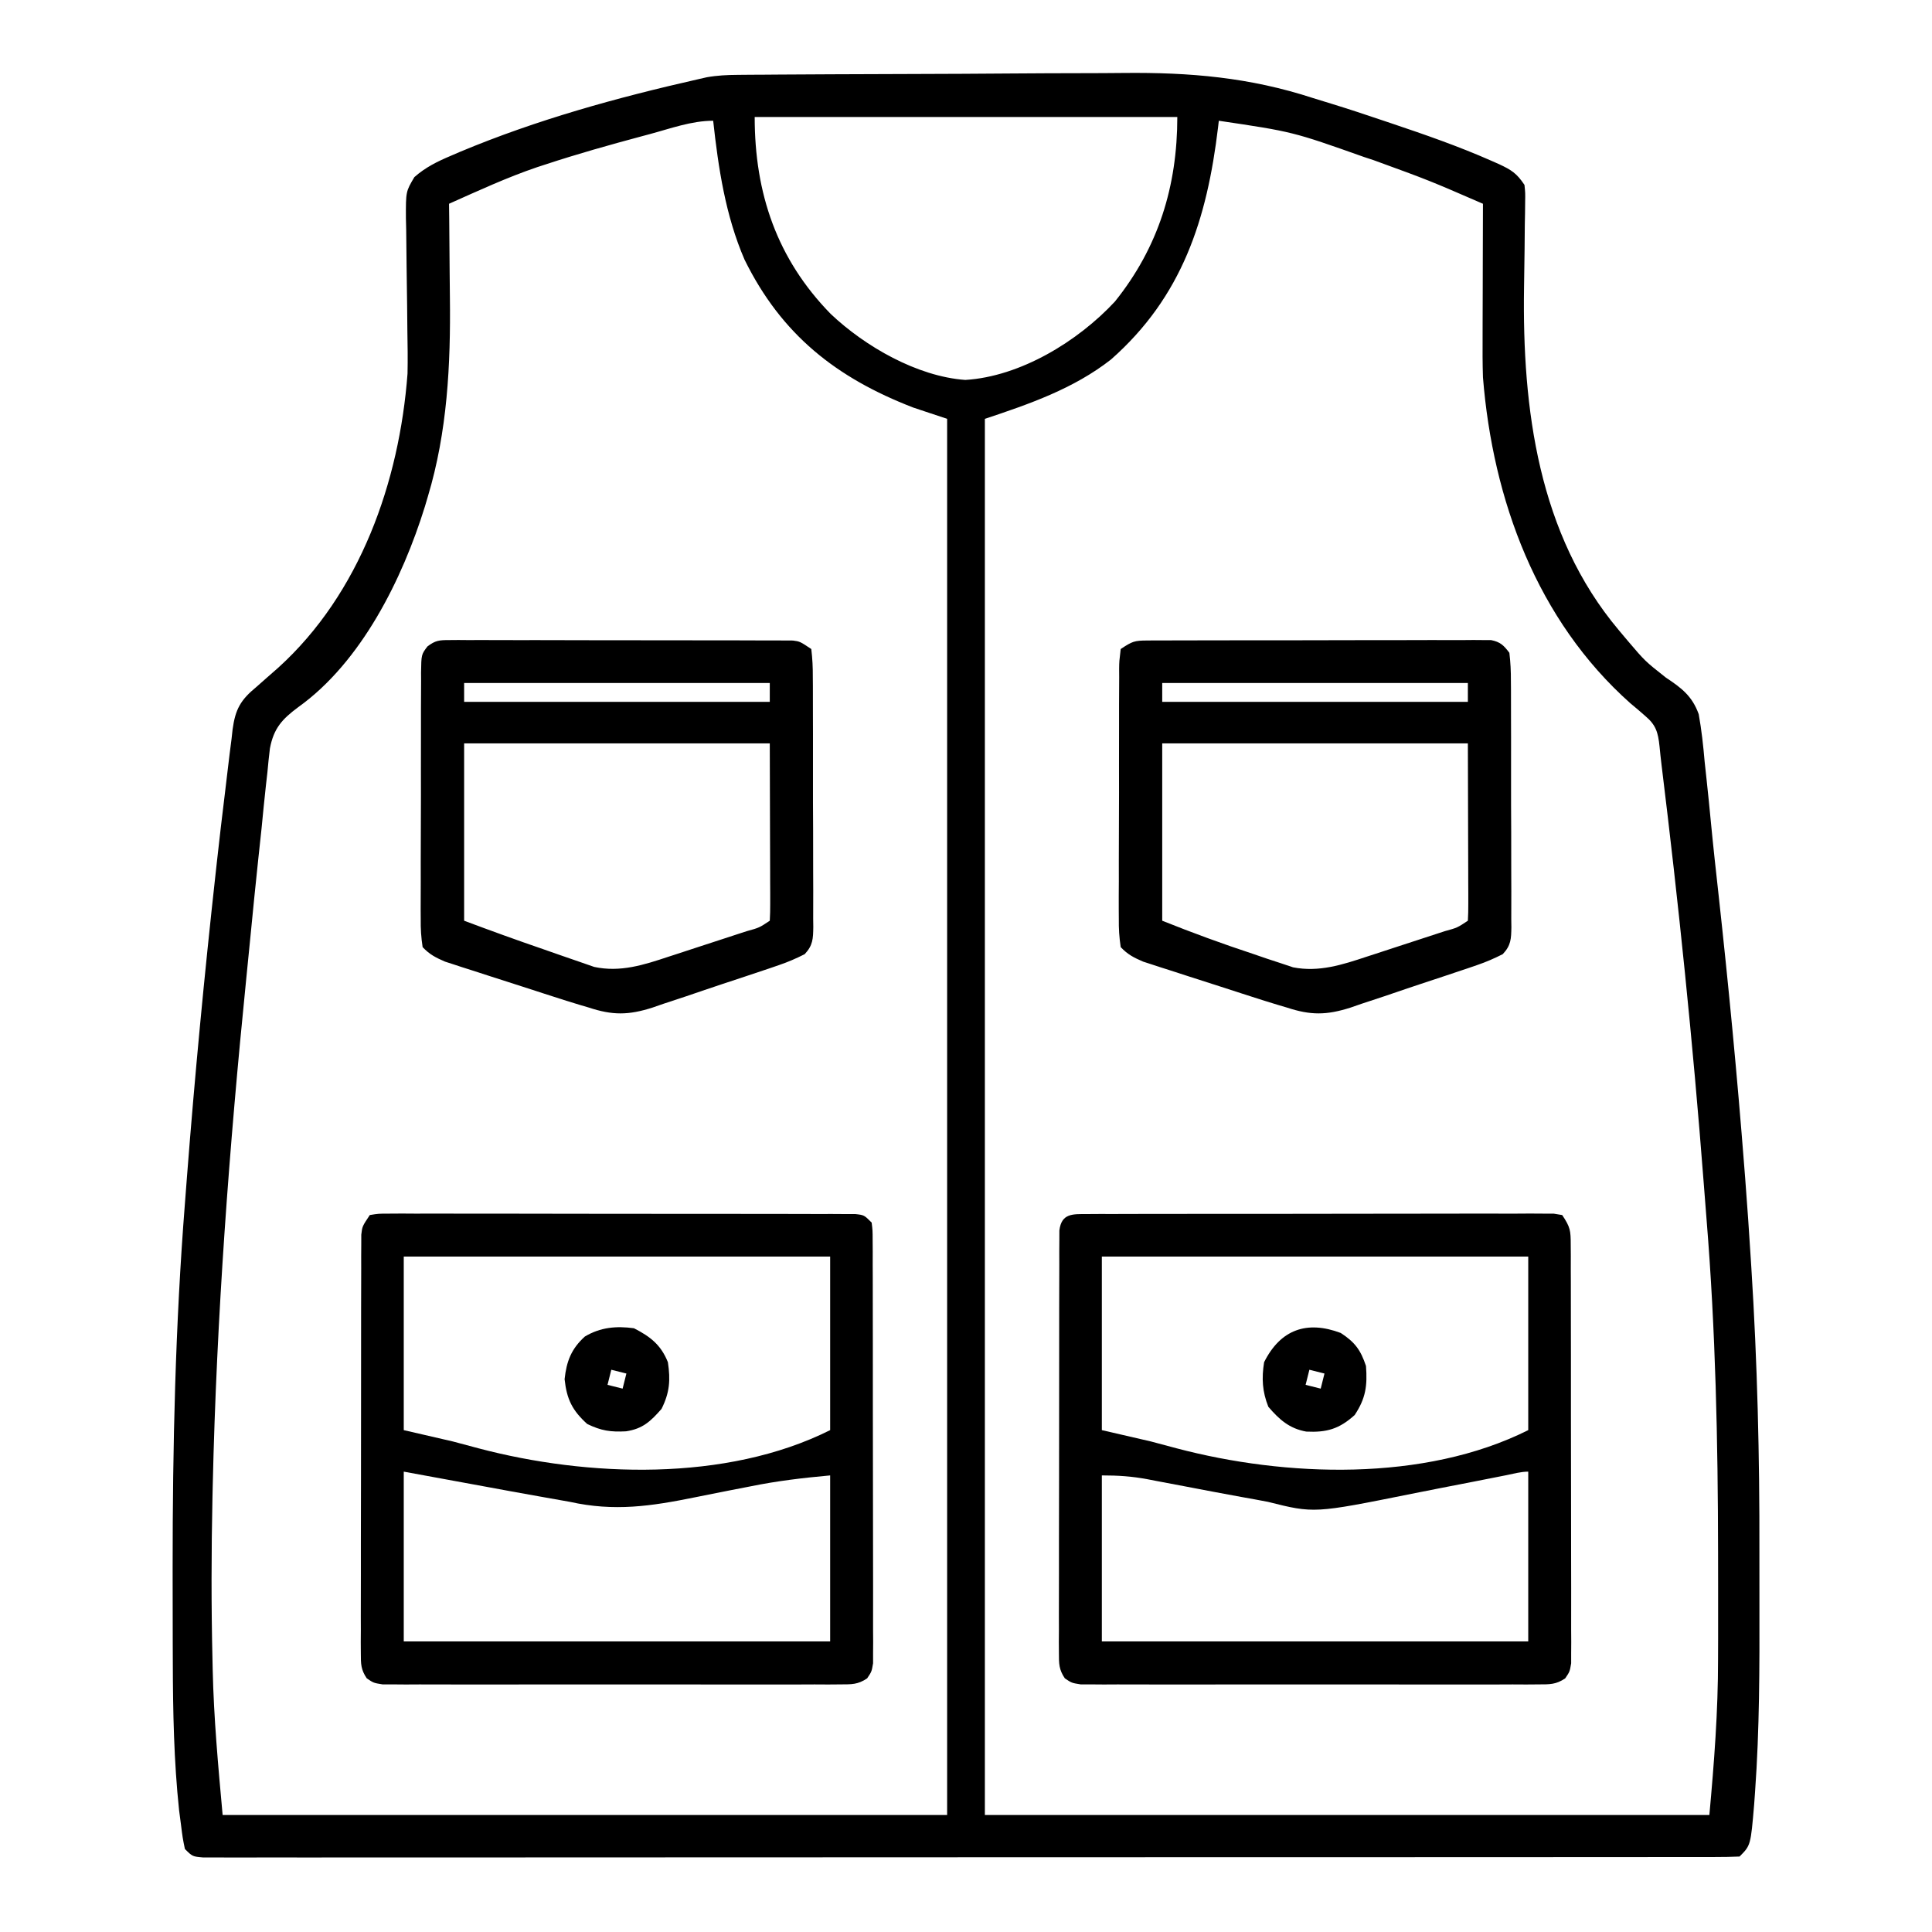<svg xmlns="http://www.w3.org/2000/svg" width="512" height="512"><path d="M0 0 C1.664 -0.015 1.664 -0.015 3.362 -0.03 C4.57 -0.036 5.779 -0.042 7.024 -0.048 C8.944 -0.063 8.944 -0.063 10.904 -0.078 C15.149 -0.109 19.394 -0.129 23.639 -0.148 C24.365 -0.151 25.091 -0.155 25.839 -0.158 C32.711 -0.189 39.582 -0.215 46.453 -0.232 C55.184 -0.254 63.914 -0.296 72.645 -0.366 C78.813 -0.414 84.98 -0.437 91.148 -0.445 C94.815 -0.449 98.481 -0.464 102.148 -0.504 C119.749 -0.689 135.603 0.662 152.428 6.161 C154.127 6.687 155.827 7.21 157.528 7.731 C161.958 9.091 166.352 10.55 170.741 12.036 C171.507 12.293 172.274 12.55 173.064 12.815 C182.013 15.825 190.908 18.907 199.553 22.723 C200.256 23.033 200.959 23.343 201.684 23.662 C204.96 25.193 206.372 26.076 208.428 29.161 C208.649 31.285 208.649 31.285 208.608 33.774 C208.598 34.71 208.588 35.646 208.578 36.611 C208.558 37.626 208.539 38.642 208.518 39.688 C208.498 41.866 208.478 44.043 208.458 46.221 C208.415 49.632 208.367 53.043 208.312 56.454 C207.835 88.396 212.062 121.801 233.428 147.161 C234.211 148.093 234.993 149.025 235.799 149.985 C240.382 155.371 240.382 155.371 245.88 159.714 C250.061 162.484 252.872 164.616 254.606 169.428 C255.363 173.632 255.814 177.783 256.178 182.036 C256.353 183.69 256.533 185.343 256.715 186.996 C257.113 190.676 257.482 194.357 257.832 198.041 C258.462 204.615 259.189 211.176 259.917 217.739 C262.533 241.577 264.823 265.438 266.678 289.348 C266.755 290.326 266.832 291.304 266.912 292.311 C267.478 299.591 267.971 306.874 268.428 314.161 C268.471 314.832 268.514 315.504 268.558 316.196 C270.146 341.261 270.752 366.249 270.689 391.363 C270.678 396.018 270.685 400.672 270.696 405.327 C270.731 421.902 270.728 438.45 269.538 454.989 C269.46 456.073 269.383 457.156 269.303 458.273 C268.383 469.206 268.383 469.206 265.428 472.161 C263.257 472.26 261.082 472.288 258.908 472.289 C258.215 472.291 257.522 472.293 256.808 472.295 C254.458 472.299 252.107 472.297 249.756 472.294 C248.066 472.296 246.375 472.299 244.685 472.301 C240.016 472.307 235.348 472.307 230.679 472.306 C225.653 472.306 220.627 472.311 215.601 472.316 C205.746 472.324 195.891 472.327 186.036 472.328 C178.029 472.328 170.023 472.33 162.017 472.333 C139.344 472.342 116.672 472.347 94 472.346 C92.776 472.346 91.553 472.346 90.292 472.346 C89.067 472.346 87.842 472.346 86.58 472.346 C66.716 472.345 46.852 472.355 26.988 472.369 C6.619 472.383 -13.751 472.39 -34.121 472.389 C-45.567 472.389 -57.014 472.392 -68.46 472.403 C-78.205 472.412 -87.949 472.414 -97.694 472.407 C-102.67 472.404 -107.646 472.404 -112.623 472.412 C-117.172 472.42 -121.721 472.419 -126.27 472.41 C-127.922 472.409 -129.574 472.411 -131.226 472.416 C-133.459 472.423 -135.692 472.418 -137.925 472.41 C-139.169 472.41 -140.414 472.41 -141.695 472.41 C-144.572 472.161 -144.572 472.161 -146.572 470.161 C-147.169 467.247 -147.169 467.247 -147.634 463.536 C-147.79 462.347 -147.946 461.159 -148.107 459.934 C-149.492 446.872 -149.742 433.805 -149.775 420.684 C-149.782 418.927 -149.789 417.169 -149.796 415.412 C-149.816 409.786 -149.82 404.161 -149.822 398.536 C-149.822 397.574 -149.823 396.613 -149.823 395.622 C-149.831 363.368 -149.102 331.329 -146.572 299.161 C-146.393 296.827 -146.214 294.493 -146.035 292.159 C-143.96 265.321 -141.405 238.54 -138.447 211.786 C-138.325 210.677 -138.202 209.569 -138.077 208.427 C-137.395 202.29 -136.683 196.158 -135.924 190.029 C-135.687 188.101 -135.458 186.171 -135.235 184.241 C-134.913 181.469 -134.563 178.702 -134.204 175.934 C-134.114 175.117 -134.024 174.299 -133.931 173.457 C-133.201 168.151 -131.859 165.67 -127.572 162.161 C-126.187 160.937 -126.187 160.937 -124.775 159.688 C-123.8 158.833 -122.826 157.979 -121.822 157.098 C-100.142 137.441 -89.734 107.854 -87.572 79.161 C-87.487 75.351 -87.548 71.548 -87.615 67.739 C-87.637 65.558 -87.658 63.377 -87.679 61.196 C-87.716 57.79 -87.76 54.384 -87.818 50.979 C-87.873 47.669 -87.902 44.361 -87.927 41.051 C-87.951 40.033 -87.975 39.016 -87.999 37.967 C-88.025 30.927 -88.025 30.927 -85.761 27.1 C-82.803 24.48 -79.611 22.932 -76.009 21.411 C-74.842 20.908 -74.842 20.908 -73.651 20.395 C-53.302 11.875 -32.052 6.023 -10.572 1.161 C-9.806 0.986 -9.04 0.812 -8.251 0.632 C-5.448 0.139 -2.844 0.02 0 0 Z M4.428 11.161 C4.428 31.398 10.315 48.757 24.549 63.333 C33.671 71.983 47.486 79.928 60.241 80.848 C74.873 79.946 90.12 70.597 99.882 60.086 C111.438 45.699 116.428 29.447 116.428 11.161 C79.468 11.161 42.508 11.161 4.428 11.161 Z M127.428 12.161 C127.364 12.718 127.299 13.276 127.232 13.85 C124.311 38.262 117.727 58.804 98.839 75.442 C88.933 83.188 77.242 87.223 65.428 91.161 C65.428 213.261 65.428 335.361 65.428 461.161 C128.788 461.161 192.148 461.161 257.428 461.161 C258.697 447.209 259.74 433.74 259.729 419.809 C259.734 418.032 259.74 416.255 259.746 414.479 C259.758 409.795 259.756 405.112 259.746 400.429 C259.741 397.505 259.738 394.58 259.735 391.656 C259.697 362.12 259.079 332.751 256.682 303.3 C256.415 299.996 256.161 296.692 255.908 293.387 C253.069 256.433 249.264 219.568 244.743 182.782 C244.551 181.179 244.373 179.575 244.223 177.968 C243.834 174.267 243.285 172.279 240.401 169.872 C239.779 169.33 239.156 168.788 238.515 168.23 C237.513 167.391 237.513 167.391 236.491 166.536 C211.757 144.533 200.044 112.7 197.428 80.161 C197.306 76.512 197.311 72.869 197.331 69.219 C197.333 67.707 197.333 67.707 197.335 66.164 C197.341 62.975 197.353 59.787 197.366 56.598 C197.371 54.423 197.375 52.248 197.38 50.073 C197.391 44.769 197.407 39.465 197.428 34.161 C183.097 27.942 183.097 27.942 168.428 22.598 C167.179 22.186 167.179 22.186 165.903 21.766 C146.991 15.063 146.991 15.063 127.428 12.161 Z M-23.447 15.723 C-24.121 15.904 -24.795 16.084 -25.49 16.27 C-34.035 18.565 -42.542 20.952 -50.947 23.723 C-51.697 23.967 -52.447 24.211 -53.22 24.462 C-61.21 27.179 -68.871 30.725 -76.572 34.161 C-76.556 35.444 -76.54 36.728 -76.524 38.05 C-76.469 42.92 -76.435 47.79 -76.407 52.66 C-76.392 54.748 -76.372 56.836 -76.345 58.923 C-76.126 76.778 -77.009 94.571 -82.197 111.786 C-82.448 112.638 -82.7 113.49 -82.959 114.368 C-88.896 133.525 -99.774 155.575 -116.527 167.559 C-120.824 170.743 -123.041 173.182 -124.043 178.514 C-124.301 180.623 -124.521 182.736 -124.708 184.852 C-124.839 186.005 -124.969 187.157 -125.104 188.345 C-125.524 192.135 -125.892 195.928 -126.259 199.723 C-126.541 202.383 -126.826 205.043 -127.114 207.702 C-127.844 214.531 -128.522 221.364 -129.186 228.2 C-129.553 231.967 -129.93 235.733 -130.31 239.499 C-134.814 284.185 -138.182 329 -139.197 373.911 C-139.219 374.889 -139.241 375.866 -139.264 376.874 C-139.574 391.311 -139.599 405.724 -139.259 420.161 C-139.242 420.968 -139.225 421.775 -139.207 422.606 C-138.917 435.556 -137.748 448.219 -136.572 461.161 C-73.212 461.161 -9.852 461.161 55.428 461.161 C55.428 339.061 55.428 216.961 55.428 91.161 C52.458 90.171 49.488 89.181 46.428 88.161 C26.045 80.282 11.538 68.865 1.741 48.973 C-3.308 37.298 -5.201 24.715 -6.572 12.161 C-12.327 12.161 -17.912 14.238 -23.447 15.723 Z " fill="#000000" transform="translate(195.572,19.839)"></path><path d="M0 0 C1.102 -0.007 2.204 -0.014 3.34 -0.021 C4.554 -0.019 5.769 -0.017 7.02 -0.014 C8.295 -0.019 9.57 -0.024 10.883 -0.029 C14.385 -0.043 17.887 -0.043 21.389 -0.041 C24.309 -0.04 27.23 -0.045 30.15 -0.049 C37.037 -0.061 43.923 -0.061 50.81 -0.055 C57.923 -0.049 65.036 -0.061 72.149 -0.083 C78.249 -0.1 84.349 -0.106 90.45 -0.103 C94.096 -0.101 97.742 -0.104 101.389 -0.118 C105.452 -0.132 109.515 -0.123 113.579 -0.112 C114.794 -0.119 116.008 -0.127 117.26 -0.135 C118.913 -0.124 118.913 -0.124 120.599 -0.114 C121.561 -0.114 122.523 -0.114 123.513 -0.114 C124.268 0.01 125.022 0.133 125.8 0.261 C127.954 3.492 128.052 4.356 128.06 8.081 C128.067 9.074 128.075 10.066 128.082 11.089 C128.079 12.177 128.077 13.265 128.074 14.386 C128.079 15.532 128.085 16.679 128.09 17.86 C128.104 21.66 128.103 25.46 128.1 29.261 C128.104 31.895 128.109 34.529 128.113 37.163 C128.122 42.688 128.121 48.213 128.115 53.737 C128.109 60.126 128.122 66.515 128.143 72.903 C128.163 79.047 128.166 85.191 128.162 91.335 C128.163 93.951 128.168 96.567 128.178 99.182 C128.19 102.833 128.184 106.484 128.172 110.136 C128.18 111.224 128.187 112.311 128.195 113.432 C128.188 114.425 128.181 115.418 128.174 116.44 C128.174 117.304 128.174 118.167 128.174 119.057 C127.8 121.261 127.8 121.261 126.604 123.038 C124.157 124.696 122.509 124.638 119.562 124.642 C118.477 124.65 117.391 124.659 116.273 124.667 C115.082 124.661 113.892 124.655 112.665 124.649 C111.411 124.654 110.157 124.659 108.865 124.665 C105.425 124.676 101.986 124.673 98.545 124.664 C94.947 124.656 91.349 124.663 87.751 124.668 C81.709 124.673 75.666 124.666 69.623 124.652 C62.635 124.635 55.646 124.641 48.658 124.657 C42.66 124.671 36.663 124.673 30.665 124.665 C27.082 124.66 23.499 124.66 19.915 124.67 C15.922 124.68 11.928 124.666 7.934 124.649 C6.744 124.655 5.553 124.661 4.326 124.667 C3.241 124.659 2.156 124.65 1.038 124.642 C-0.379 124.64 -0.379 124.64 -1.825 124.638 C-4.2 124.261 -4.2 124.261 -6.004 123.041 C-7.578 120.699 -7.575 119.21 -7.575 116.396 C-7.582 115.393 -7.589 114.391 -7.596 113.358 C-7.588 112.259 -7.581 111.16 -7.573 110.028 C-7.576 108.87 -7.58 107.712 -7.584 106.519 C-7.592 102.682 -7.578 98.844 -7.564 95.007 C-7.563 92.348 -7.564 89.689 -7.565 87.03 C-7.566 81.454 -7.555 75.878 -7.536 70.302 C-7.515 63.851 -7.512 57.4 -7.518 50.948 C-7.524 44.747 -7.518 38.545 -7.507 32.343 C-7.503 29.702 -7.502 27.06 -7.503 24.419 C-7.504 20.734 -7.491 17.049 -7.475 13.364 C-7.477 12.263 -7.48 11.162 -7.482 10.028 C-7.475 9.028 -7.468 8.029 -7.461 6.999 C-7.458 5.691 -7.458 5.691 -7.455 4.357 C-6.894 -0.266 -3.908 0.008 0 0 Z M3.8 11.261 C3.8 26.441 3.8 41.621 3.8 57.261 C10.235 58.746 10.235 58.746 16.8 60.261 C21.458 61.494 21.458 61.494 23.602 62.075 C52.461 69.702 89.212 71.055 116.8 57.261 C116.8 42.081 116.8 26.901 116.8 11.261 C79.51 11.261 42.22 11.261 3.8 11.261 Z M110.951 69.21 C105.112 70.375 99.268 71.513 93.422 72.643 C90.904 73.134 88.387 73.632 85.872 74.139 C60.031 79.332 60.031 79.332 47.8 76.261 C45.483 75.812 43.161 75.398 40.838 74.983 C38.341 74.536 35.847 74.07 33.354 73.597 C32.524 73.439 31.693 73.281 30.838 73.119 C29.131 72.794 27.425 72.468 25.719 72.142 C23.215 71.664 20.711 71.192 18.206 70.722 C17.45 70.575 16.693 70.428 15.914 70.277 C11.714 69.492 8.135 69.261 3.8 69.261 C3.8 83.781 3.8 98.301 3.8 113.261 C41.09 113.261 78.38 113.261 116.8 113.261 C116.8 98.411 116.8 83.561 116.8 68.261 C114.831 68.261 112.872 68.825 110.951 69.21 Z " fill="#000000" transform="translate(288.2,321.739)"></path><path d="M0 0 C2.286 -0.375 2.286 -0.375 5.2 -0.374 C6.302 -0.381 7.405 -0.388 8.54 -0.395 C10.362 -0.384 10.362 -0.384 12.221 -0.372 C13.496 -0.376 14.77 -0.38 16.084 -0.383 C19.586 -0.393 23.088 -0.383 26.59 -0.37 C30.25 -0.359 33.91 -0.363 37.569 -0.365 C43.716 -0.366 49.863 -0.355 56.01 -0.336 C63.123 -0.315 70.236 -0.312 77.349 -0.318 C84.184 -0.323 91.018 -0.318 97.852 -0.307 C100.765 -0.302 103.677 -0.301 106.589 -0.303 C110.653 -0.305 114.716 -0.291 118.779 -0.275 C120.601 -0.278 120.601 -0.278 122.46 -0.282 C124.113 -0.272 124.113 -0.272 125.8 -0.261 C126.761 -0.259 127.723 -0.257 128.714 -0.254 C131 0 131 0 133 2 C133.254 4.096 133.254 4.096 133.261 6.738 C133.268 7.738 133.275 8.737 133.282 9.767 C133.28 10.868 133.277 11.969 133.275 13.103 C133.28 14.259 133.285 15.416 133.29 16.607 C133.304 20.445 133.303 24.283 133.301 28.121 C133.304 30.108 133.307 32.094 133.31 34.081 C133.321 40.33 133.322 46.579 133.316 52.828 C133.31 59.279 133.322 65.73 133.343 72.18 C133.361 77.715 133.367 83.249 133.364 88.784 C133.362 92.091 133.366 95.398 133.378 98.706 C133.391 102.393 133.384 106.08 133.372 109.767 C133.38 110.866 133.388 111.965 133.395 113.097 C133.388 114.1 133.381 115.102 133.374 116.135 C133.374 117.007 133.375 117.879 133.375 118.778 C133 121 133 121 131.804 122.78 C129.357 124.434 127.707 124.377 124.762 124.381 C123.677 124.389 122.592 124.398 121.474 124.407 C120.283 124.401 119.092 124.394 117.865 124.388 C116.611 124.393 115.358 124.399 114.066 124.404 C110.626 124.415 107.186 124.412 103.746 124.403 C100.148 124.395 96.55 124.402 92.952 124.407 C86.909 124.413 80.866 124.405 74.824 124.391 C67.835 124.375 60.847 124.38 53.858 124.397 C47.861 124.41 41.863 124.412 35.866 124.404 C32.282 124.4 28.699 124.399 25.116 124.409 C21.122 124.419 17.129 124.405 13.135 124.388 C11.944 124.394 10.753 124.4 9.526 124.407 C8.441 124.398 7.356 124.39 6.238 124.381 C4.821 124.379 4.821 124.379 3.375 124.378 C1 124 1 124 -0.804 122.777 C-2.371 120.449 -2.375 118.979 -2.374 116.18 C-2.381 115.187 -2.388 114.194 -2.395 113.172 C-2.388 112.084 -2.38 110.996 -2.372 109.875 C-2.376 108.728 -2.38 107.582 -2.383 106.401 C-2.392 102.6 -2.378 98.8 -2.363 95 C-2.363 92.366 -2.363 89.732 -2.365 87.098 C-2.366 81.573 -2.355 76.048 -2.336 70.523 C-2.315 64.135 -2.312 57.746 -2.318 51.357 C-2.323 45.213 -2.318 39.069 -2.307 32.925 C-2.303 30.31 -2.302 27.694 -2.303 25.079 C-2.304 21.427 -2.291 17.776 -2.275 14.125 C-2.277 13.037 -2.28 11.949 -2.282 10.828 C-2.275 9.836 -2.268 8.843 -2.261 7.82 C-2.259 6.957 -2.257 6.093 -2.254 5.204 C-2 3 -2 3 0 0 Z M9 11 C9 26.18 9 41.36 9 57 C15.435 58.485 15.435 58.485 22 60 C26.658 61.234 26.658 61.234 28.802 61.815 C57.662 69.441 94.412 70.794 122 57 C122 41.82 122 26.64 122 11 C84.71 11 47.42 11 9 11 Z M9 68 C9 82.85 9 97.7 9 113 C46.29 113 83.58 113 122 113 C122 98.48 122 83.96 122 69 C114.715 69.662 107.898 70.466 100.793 71.918 C98.888 72.289 96.982 72.66 95.076 73.029 C92.132 73.605 89.19 74.187 86.251 74.788 C74.543 77.168 64.819 78.625 53 76 C50.307 75.505 47.611 75.036 44.914 74.565 C39.979 73.699 35.053 72.782 30.125 71.875 C23.154 70.596 16.183 69.317 9 68 Z " fill="#000000" transform="translate(98,322)"></path><path d="M0 0 C0.816 -0.007 1.632 -0.014 2.473 -0.021 C3.81 -0.01 3.81 -0.01 5.174 0.002 C6.116 -0.002 7.058 -0.005 8.028 -0.009 C11.146 -0.017 14.265 -0.004 17.383 0.011 C19.546 0.011 21.71 0.011 23.873 0.009 C28.409 0.01 32.945 0.02 37.481 0.038 C43.302 0.061 49.123 0.061 54.944 0.055 C59.412 0.051 63.88 0.058 68.347 0.068 C70.494 0.072 72.641 0.073 74.787 0.071 C77.785 0.071 80.782 0.083 83.78 0.1 C84.671 0.097 85.563 0.095 86.481 0.092 C87.705 0.103 87.705 0.103 88.954 0.114 C90.017 0.117 90.017 0.117 91.101 0.12 C92.977 0.374 92.977 0.374 95.977 2.374 C96.285 4.93 96.397 7.246 96.381 9.806 C96.388 10.572 96.395 11.338 96.402 12.127 C96.42 14.667 96.416 17.206 96.411 19.745 C96.415 21.506 96.42 23.268 96.426 25.029 C96.435 28.724 96.433 32.418 96.423 36.113 C96.411 40.852 96.432 45.591 96.461 50.33 C96.479 53.969 96.479 57.607 96.473 61.245 C96.473 62.993 96.479 64.74 96.492 66.488 C96.506 68.93 96.496 71.371 96.479 73.813 C96.488 74.538 96.498 75.263 96.508 76.01 C96.462 79.142 96.419 80.903 94.229 83.237 C91.986 84.37 89.822 85.314 87.443 86.123 C86.106 86.583 86.106 86.583 84.741 87.052 C83.784 87.371 82.827 87.69 81.84 88.019 C80.846 88.352 79.852 88.686 78.828 89.029 C76.726 89.73 74.622 90.427 72.516 91.119 C69.311 92.179 66.118 93.271 62.924 94.364 C60.876 95.043 58.827 95.719 56.778 96.394 C55.831 96.723 54.883 97.052 53.907 97.391 C47.532 99.434 43.305 99.466 36.977 97.374 C36.222 97.152 35.467 96.929 34.689 96.7 C32.277 95.981 29.883 95.217 27.489 94.441 C26.623 94.162 25.757 93.883 24.866 93.596 C23.052 93.011 21.24 92.424 19.428 91.834 C16.657 90.934 13.883 90.048 11.108 89.161 C9.339 88.589 7.57 88.015 5.801 87.441 C4.562 87.047 4.562 87.047 3.298 86.645 C2.526 86.391 1.755 86.138 0.96 85.876 C0.286 85.658 -0.389 85.44 -1.084 85.215 C-3.557 84.143 -5.144 83.348 -7.023 81.374 C-7.421 78.752 -7.56 76.545 -7.525 73.921 C-7.533 72.787 -7.533 72.787 -7.541 71.629 C-7.554 69.127 -7.537 66.626 -7.519 64.124 C-7.519 62.387 -7.521 60.65 -7.524 58.912 C-7.525 55.271 -7.512 51.629 -7.49 47.988 C-7.461 43.316 -7.464 38.646 -7.477 33.975 C-7.484 30.387 -7.476 26.8 -7.463 23.212 C-7.459 21.49 -7.459 19.767 -7.463 18.045 C-7.465 15.639 -7.449 13.233 -7.427 10.827 C-7.432 10.113 -7.436 9.4 -7.441 8.664 C-7.368 3.83 -7.368 3.83 -5.75 1.691 C-3.65 0.09 -2.618 -0.001 0 0 Z M3.977 11.374 C3.977 13.024 3.977 14.674 3.977 16.374 C30.707 16.374 57.437 16.374 84.977 16.374 C84.977 14.724 84.977 13.074 84.977 11.374 C58.247 11.374 31.517 11.374 3.977 11.374 Z M3.977 27.374 C3.977 42.884 3.977 58.394 3.977 74.374 C10.943 76.986 17.921 79.518 24.958 81.928 C26.306 82.393 27.652 82.864 28.995 83.342 C30.963 84.041 32.938 84.717 34.914 85.39 C36.078 85.795 37.242 86.2 38.442 86.617 C45.394 88.106 51.59 86.088 58.161 83.905 C58.901 83.665 59.642 83.425 60.406 83.177 C61.956 82.673 63.504 82.165 65.052 81.654 C67.43 80.869 69.811 80.095 72.194 79.323 C73.704 78.831 75.213 78.337 76.723 77.843 C77.793 77.495 77.793 77.495 78.885 77.139 C82.193 76.227 82.193 76.227 84.977 74.374 C85.07 72.901 85.094 71.423 85.09 69.946 C85.09 68.515 85.09 68.515 85.09 67.055 C85.085 66.045 85.08 65.036 85.075 63.995 C85.074 63.072 85.073 62.149 85.072 61.199 C85.066 57.736 85.052 54.274 85.039 50.812 C85.008 39.21 85.008 39.21 84.977 27.374 C58.247 27.374 31.517 27.374 3.977 27.374 Z " fill="#000000" transform="translate(119.023,169.626)"></path><path d="M0 0 C0.816 -0.007 1.632 -0.014 2.473 -0.021 C3.81 -0.018 3.81 -0.018 5.174 -0.014 C6.587 -0.022 6.587 -0.022 8.028 -0.029 C11.146 -0.043 14.265 -0.042 17.383 -0.04 C19.546 -0.044 21.71 -0.048 23.873 -0.053 C28.409 -0.061 32.945 -0.06 37.481 -0.055 C43.302 -0.049 49.123 -0.066 54.944 -0.089 C59.412 -0.104 63.88 -0.105 68.347 -0.102 C70.494 -0.102 72.641 -0.108 74.787 -0.118 C77.785 -0.13 80.782 -0.123 83.78 -0.112 C84.671 -0.119 85.563 -0.127 86.481 -0.135 C87.297 -0.128 88.113 -0.121 88.954 -0.114 C89.663 -0.114 90.371 -0.114 91.101 -0.114 C93.58 0.381 94.465 1.262 95.977 3.261 C96.278 5.825 96.397 8.148 96.381 10.714 C96.388 11.47 96.395 12.227 96.402 13.006 C96.42 15.508 96.416 18.009 96.411 20.511 C96.415 22.248 96.42 23.985 96.426 25.723 C96.435 29.364 96.433 33.006 96.423 36.647 C96.411 41.319 96.432 45.989 96.461 50.66 C96.479 54.248 96.479 57.835 96.473 61.423 C96.473 63.145 96.479 64.868 96.492 66.59 C96.506 68.996 96.496 71.401 96.479 73.808 C96.488 74.521 96.498 75.235 96.508 75.971 C96.461 79.081 96.407 80.804 94.229 83.117 C91.986 84.256 89.825 85.199 87.443 86.01 C86.106 86.47 86.106 86.47 84.741 86.939 C83.784 87.258 82.827 87.577 81.84 87.905 C80.846 88.239 79.852 88.572 78.828 88.916 C76.726 89.617 74.622 90.313 72.516 91.006 C69.311 92.066 66.118 93.158 62.924 94.251 C60.876 94.929 58.827 95.606 56.778 96.28 C55.831 96.609 54.883 96.938 53.907 97.277 C47.532 99.32 43.305 99.353 36.977 97.261 C36.222 97.038 35.467 96.816 34.689 96.586 C32.277 95.867 29.883 95.104 27.489 94.327 C26.623 94.048 25.757 93.77 24.866 93.483 C23.052 92.898 21.24 92.31 19.428 91.72 C16.657 90.821 13.883 89.934 11.108 89.048 C9.339 88.475 7.57 87.901 5.801 87.327 C4.562 86.933 4.562 86.933 3.298 86.531 C2.526 86.278 1.755 86.024 0.96 85.763 C0.286 85.545 -0.389 85.326 -1.084 85.102 C-3.562 84.027 -5.143 83.242 -7.023 81.261 C-7.421 78.604 -7.56 76.358 -7.525 73.7 C-7.53 72.932 -7.536 72.164 -7.541 71.373 C-7.554 68.834 -7.537 66.296 -7.519 63.757 C-7.519 61.995 -7.521 60.233 -7.524 58.47 C-7.525 54.777 -7.512 51.085 -7.49 47.392 C-7.461 42.651 -7.464 37.911 -7.477 33.17 C-7.484 29.532 -7.476 25.894 -7.463 22.256 C-7.459 20.508 -7.459 18.759 -7.463 17.011 C-7.465 14.571 -7.449 12.132 -7.427 9.692 C-7.434 8.602 -7.434 8.602 -7.441 7.49 C-7.411 5.48 -7.411 5.48 -7.023 2.261 C-3.985 0.235 -3.406 0.01 0 0 Z M3.977 11.261 C3.977 12.911 3.977 14.561 3.977 16.261 C30.707 16.261 57.437 16.261 84.977 16.261 C84.977 14.611 84.977 12.961 84.977 11.261 C58.247 11.261 31.517 11.261 3.977 11.261 Z M3.977 27.261 C3.977 42.771 3.977 58.281 3.977 74.261 C11.988 77.465 19.922 80.38 28.102 83.073 C29.325 83.493 30.549 83.912 31.809 84.345 C33.001 84.736 34.194 85.127 35.422 85.53 C37.023 86.065 37.023 86.065 38.657 86.612 C45.5 87.95 51.706 85.936 58.161 83.792 C58.901 83.552 59.642 83.311 60.406 83.064 C61.956 82.559 63.504 82.052 65.052 81.54 C67.43 80.756 69.811 79.982 72.194 79.21 C73.704 78.717 75.213 78.224 76.723 77.729 C77.793 77.381 77.793 77.381 78.885 77.025 C82.193 76.114 82.193 76.114 84.977 74.261 C85.07 72.787 85.094 71.309 85.09 69.833 C85.09 68.402 85.09 68.402 85.09 66.941 C85.085 65.932 85.08 64.922 85.075 63.882 C85.074 62.959 85.073 62.036 85.072 61.085 C85.066 57.623 85.052 54.16 85.039 50.698 C85.008 39.097 85.008 39.097 84.977 27.261 C58.247 27.261 31.517 27.261 3.977 27.261 Z " fill="#000000" transform="translate(304.023,169.739)"></path><path d="M0 0 C3.765 2.451 5.276 4.517 6.688 8.75 C7.083 13.985 6.621 17.349 3.688 21.75 C-0.415 25.462 -3.753 26.399 -9.133 26.137 C-13.621 25.34 -16.303 22.928 -19.188 19.562 C-20.793 15.549 -20.989 12.013 -20.312 7.75 C-15.965 -0.945 -8.947 -3.376 0 0 Z M-8.312 9.75 C-8.643 11.07 -8.973 12.39 -9.312 13.75 C-7.992 14.08 -6.673 14.41 -5.312 14.75 C-4.982 13.43 -4.652 12.11 -4.312 10.75 C-5.633 10.42 -6.952 10.09 -8.312 9.75 Z " fill="#000000" transform="translate(355.312,353.25)"></path><path d="M0 0 C4.359 2.221 7.168 4.421 9 9 C9.711 13.737 9.471 17.058 7.312 21.375 C4.405 24.675 2.342 26.649 -2.109 27.316 C-6.19 27.529 -8.643 27.172 -12.375 25.375 C-16.347 21.781 -17.805 18.82 -18.375 13.5 C-17.864 8.728 -16.59 5.441 -13 2.188 C-8.874 -0.262 -4.687 -0.639 0 0 Z M-6 11 C-6.33 12.32 -6.66 13.64 -7 15 C-5.68 15.33 -4.36 15.66 -3 16 C-2.67 14.68 -2.34 13.36 -2 12 C-3.32 11.67 -4.64 11.34 -6 11 Z " fill="#000000" transform="translate(168,352)"></path></svg>